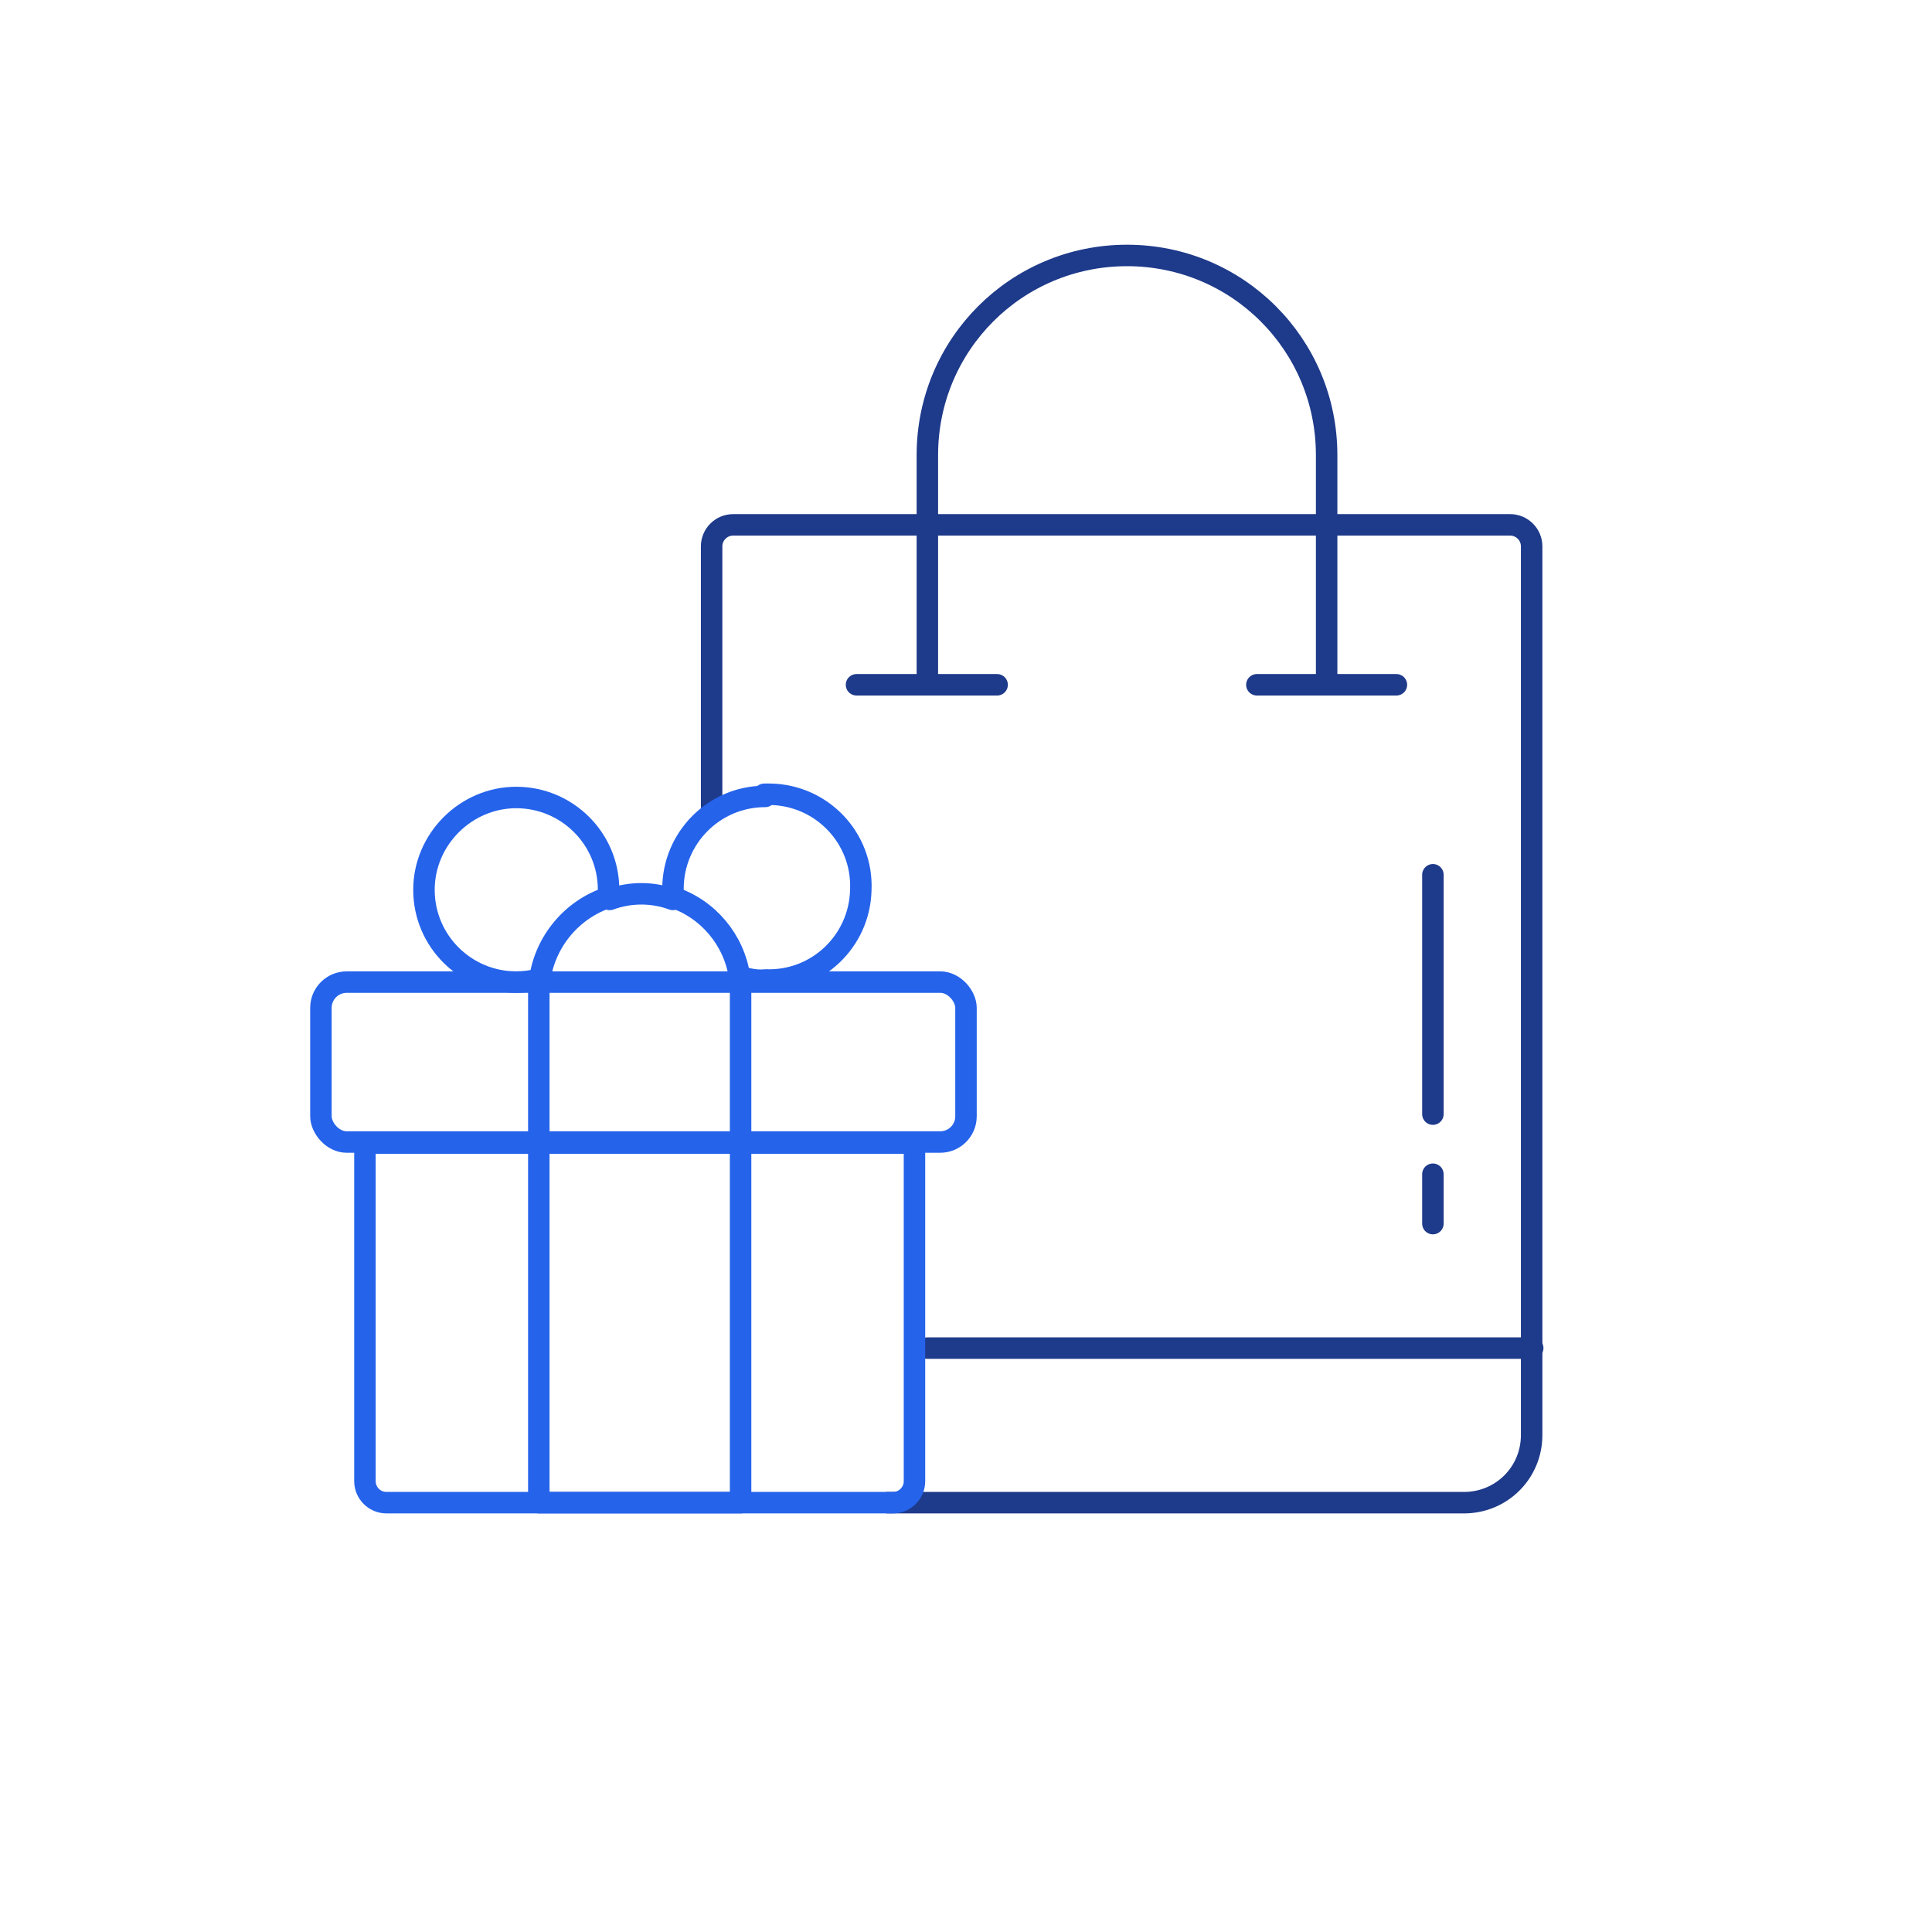<?xml version="1.0" encoding="UTF-8"?>
<svg id="Layer_1" xmlns="http://www.w3.org/2000/svg" version="1.1" viewBox="0 0 180 180">
  <!-- Generator: Adobe Illustrator 29.5.1, SVG Export Plug-In . SVG Version: 2.1.0 Build 141)  -->
  <defs>
    <style>
      .st0 {
        stroke: #1e3a8a;
      }

      .st0, .st1 {
        fill: none;
        stroke-linecap: round;
        stroke-linejoin: round;
        stroke-width: 2px;
      }

      .st1 {
        stroke: #2563eb;
      }
    </style>
  </defs>
  <path class="st0" d="M66.3,75.1v-24.2c0-1.1.9-2,2-2h72.4c1.1,0,2,.9,2,2v82.8c0,3.5-2.8,6.3-6.3,6.3h-53.7"/>
  <path class="st0" d="M86.4,63.8v-21.4c0-10.3,8.3-18.6,18.6-18.6h0c10.3,0,18.6,8.3,18.6,18.6v21.4"/>
  <line class="st0" x1="79.8" y1="63.8" x2="92.9" y2="63.8"/>
  <line class="st0" x1="117.1" y1="63.8" x2="130.1" y2="63.8"/>
  <line class="st0" x1="142.8" y1="125.6" x2="86.4" y2="125.6"/>
  <line class="st0" x1="133.5" y1="81.5" x2="133.5" y2="103.8"/>
  <line class="st0" x1="133.5" y1="109.4" x2="133.5" y2="114"/>
  <rect class="st1" x="29.9" y="91.5" width="60.1" height="14.9" rx="2.4" ry="2.4"/>
  <path class="st1" d="M34,106.5h51.2v31.5c0,1.1-.9,2-2,2h-47.2c-1.1,0-2-.9-2-2v-31.5h0Z"/>
  <path class="st1" d="M56.7,83.7c0-.3,0-.5,0-.8,0-4.8-3.9-8.6-8.6-8.6s-8.6,3.9-8.6,8.6c0,4.8,3.9,8.6,8.6,8.6h0c.7,0,1.5-.1,2.2-.3.5-3.5,3-6.5,6.4-7.6Z"/>
  <path class="st1" d="M71.3,74.2c-4.8,0-8.6,3.9-8.6,8.6,0,0,0,0,0,0v.8c3.3,1.1,5.7,4,6.2,7.4.8.2,1.6.4,2.4.3,4.8.2,8.8-3.6,8.9-8.4.2-4.8-3.6-8.8-8.4-8.9-.2,0-.4,0-.6,0h0Z"/>
  <path class="st1" d="M62.7,83.8c-1.9-.7-4-.7-5.9,0"/>
  <path class="st1" d="M50.3,91.2c0,.4-.1.9-.1,1.4v47.4h18.8v-47.4c0-.5,0-1-.1-1.4"/>
</svg>